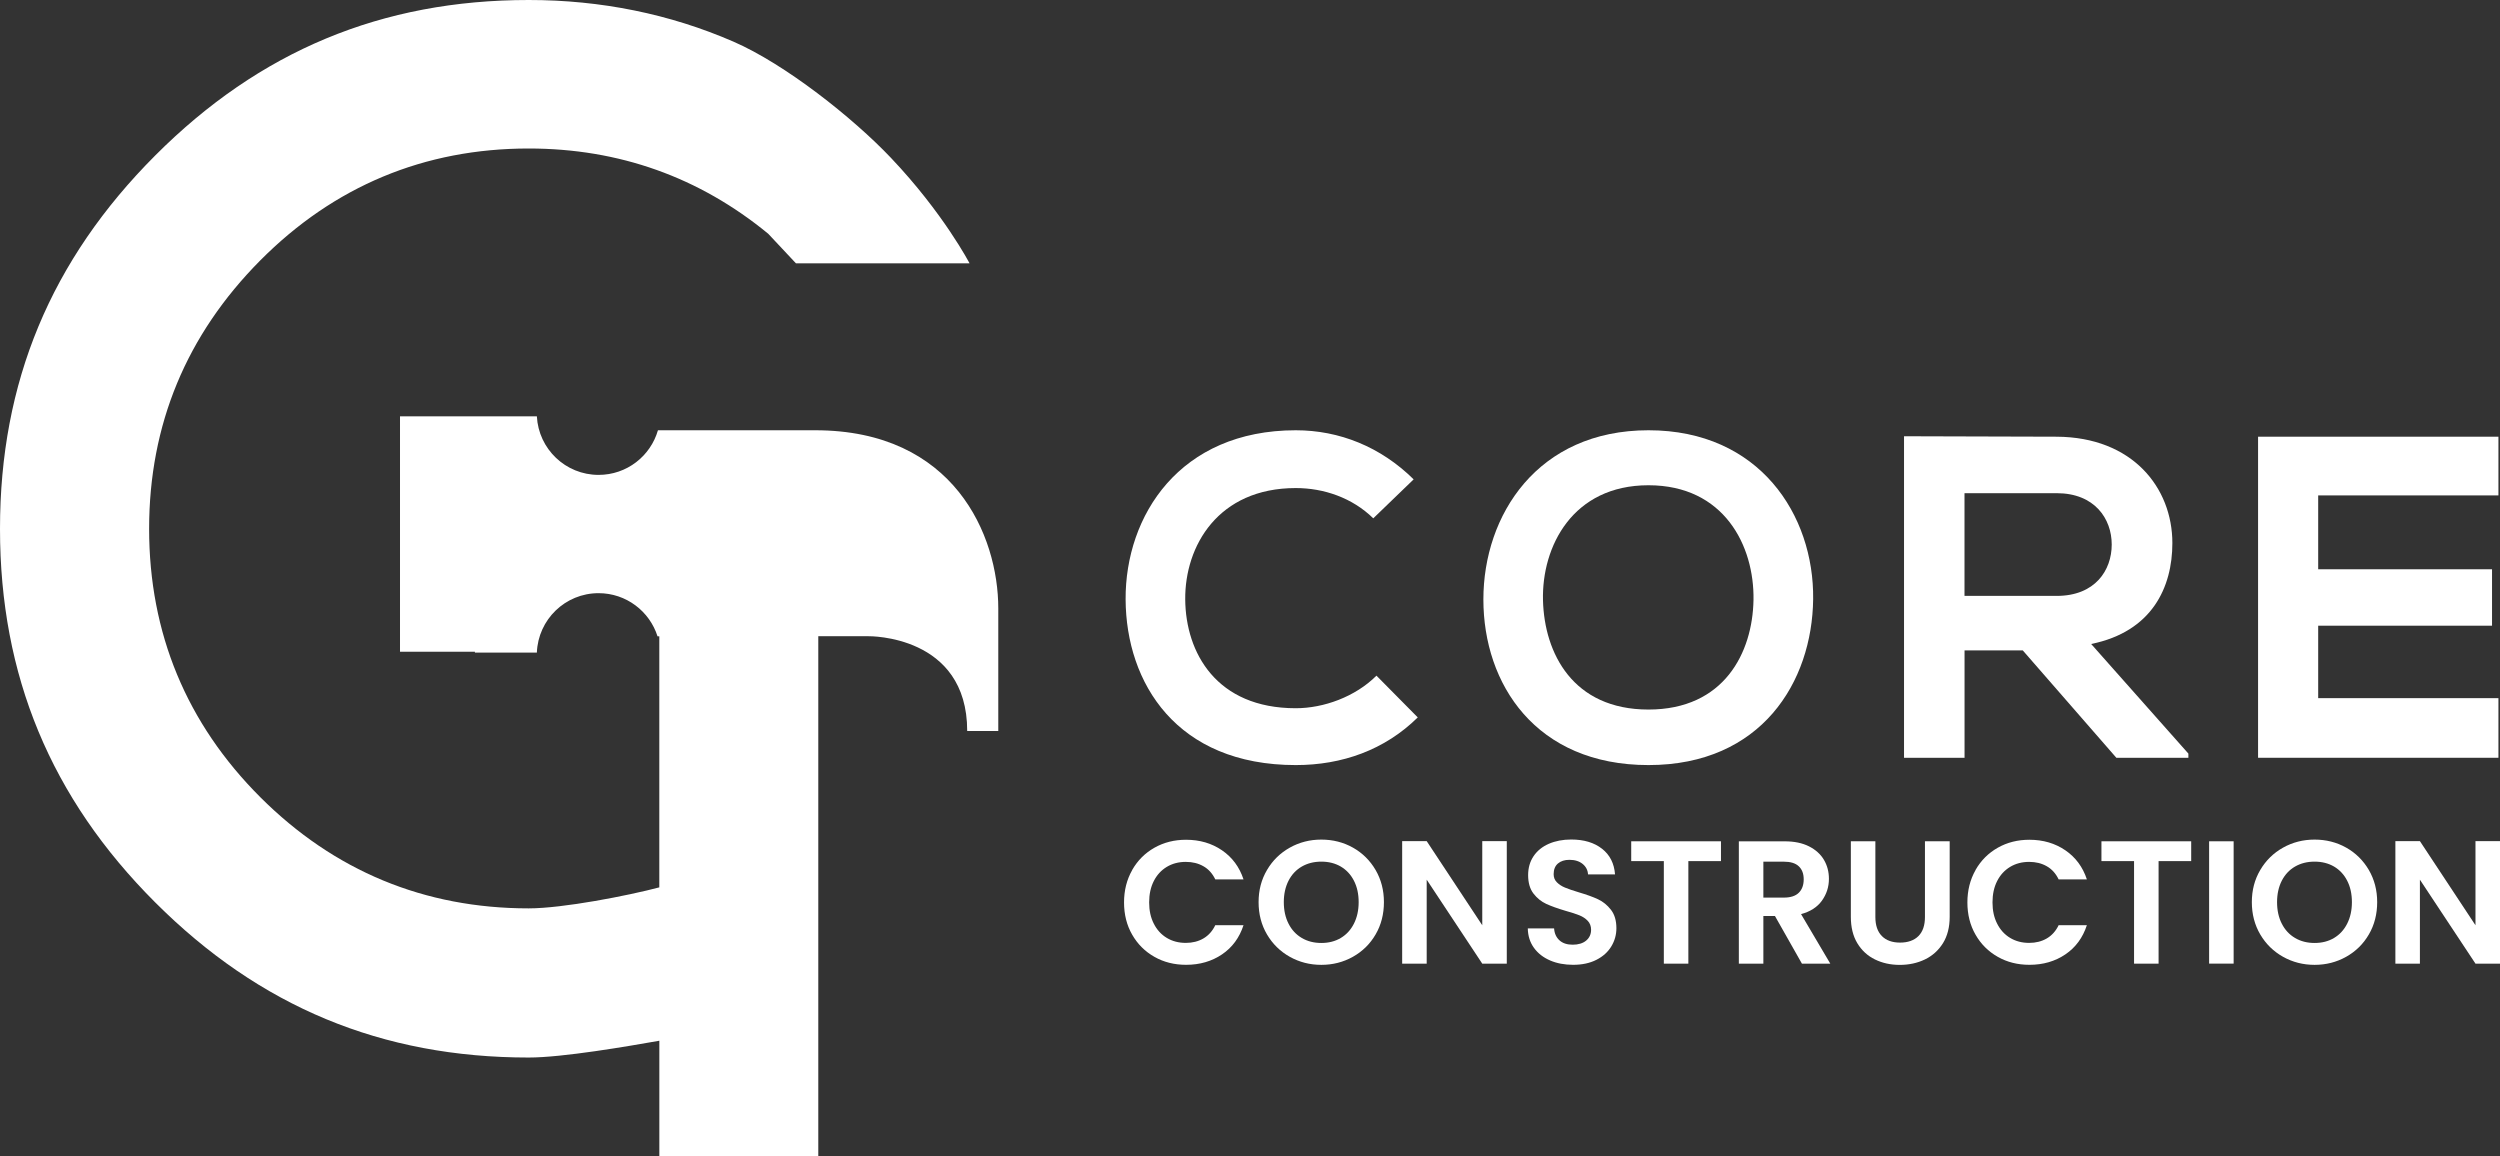<svg xmlns="http://www.w3.org/2000/svg" id="Layer_1" viewBox="0 0 605.56 280.07"><rect x="0" y="0" width="605.56" height="280.07" fill="#333333" stroke="none"/><defs><style>.cls-1{fill:#fff;}</style></defs><g><g><path class="cls-1" d="m343.42,173.77c-8,7.89-18.33,11.55-29.55,11.55-28.89,0-41.11-19.89-41.22-40.11-.11-20.33,13.11-40.99,41.22-40.99,10.55,0,20.55,4,28.55,11.89l-9.78,9.44c-5.11-5-12-7.33-18.78-7.33-18.78,0-26.89,14-26.77,27,.11,12.89,7.55,26.33,26.77,26.33,6.78,0,14.44-2.78,19.55-7.89l10,10.11Z"></path><path class="cls-1" d="m439.19,145.1c-.22,20.11-12.55,40.22-39.88,40.22s-40-19.66-40-40.11,13.11-40.99,40-40.99,40.11,20.55,39.88,40.88Zm-65.44.33c.33,12.78,7.22,26.44,25.55,26.44s25.22-13.78,25.44-26.55c.22-13.11-7.11-27.78-25.44-27.78s-25.89,14.78-25.55,27.89Z"></path><path class="cls-1" d="m530.07,183.55h-17.44l-22.66-26h-14.11v26h-14.66v-77.88c12.33,0,24.66.11,37,.11,18.33.11,28,12.33,28,25.77,0,10.67-4.89,21.44-19.67,24.44l23.55,26.55v1Zm-54.22-64.1v24.89h22.33c9.33,0,13.33-6.22,13.33-12.44s-4.11-12.44-13.33-12.44h-22.33Z"></path><path class="cls-1" d="m605.18,183.55h-58.22v-77.77h58.22v14.22h-43.66v17.89h42.11v13.67h-42.11v17.55h43.66v14.44Z"></path></g><g><path class="cls-1" d="m274.24,210.73c1.32-2.31,3.11-4.1,5.39-5.39,2.28-1.29,4.83-1.93,7.66-1.93,3.31,0,6.21.85,8.7,2.55,2.49,1.7,4.23,4.05,5.22,7.05h-6.84c-.68-1.41-1.63-2.48-2.87-3.18-1.23-.71-2.65-1.06-4.27-1.06-1.73,0-3.26.4-4.61,1.21-1.34.81-2.39,1.95-3.14,3.42-.75,1.47-1.13,3.2-1.13,5.18s.37,3.67,1.13,5.16c.75,1.49,1.8,2.63,3.14,3.44,1.34.81,2.88,1.21,4.61,1.21,1.61,0,3.04-.36,4.27-1.08,1.23-.72,2.19-1.79,2.87-3.21h6.84c-.99,3.03-2.72,5.39-5.2,7.07-2.48,1.68-5.38,2.53-8.72,2.53-2.83,0-5.39-.64-7.66-1.93-2.28-1.29-4.08-3.08-5.39-5.37-1.32-2.29-1.97-4.9-1.97-7.81s.66-5.53,1.97-7.83Z"></path><path class="cls-1" d="m312.42,231.76c-2.32-1.3-4.16-3.11-5.52-5.41-1.36-2.31-2.04-4.92-2.04-7.83s.68-5.48,2.04-7.79c1.36-2.31,3.2-4.11,5.52-5.41s4.87-1.95,7.64-1.95,5.36.65,7.66,1.95c2.31,1.3,4.13,3.11,5.48,5.41,1.34,2.31,2.02,4.9,2.02,7.79s-.67,5.53-2.02,7.83c-1.34,2.31-3.18,4.11-5.5,5.41-2.32,1.3-4.87,1.95-7.64,1.95s-5.32-.65-7.64-1.95Zm12.35-4.56c1.36-.81,2.42-1.96,3.18-3.46.76-1.5,1.15-3.24,1.15-5.22s-.38-3.71-1.15-5.2c-.76-1.49-1.83-2.62-3.18-3.42-1.36-.79-2.93-1.19-4.71-1.19s-3.36.4-4.73,1.19c-1.37.79-2.44,1.93-3.21,3.42-.76,1.49-1.15,3.22-1.15,5.2s.38,3.72,1.15,5.22c.76,1.5,1.83,2.65,3.21,3.46,1.37.81,2.95,1.21,4.73,1.21s3.35-.4,4.71-1.21Z"></path><path class="cls-1" d="m364.98,233.42h-5.94l-13.46-20.34v20.34h-5.94v-29.68h5.94l13.46,20.38v-20.38h5.94v29.68Z"></path><path class="cls-1" d="m375.49,232.65c-1.66-.71-2.97-1.73-3.93-3.06-.96-1.33-1.46-2.9-1.49-4.71h6.37c.08,1.22.52,2.18,1.3,2.89.78.71,1.85,1.06,3.2,1.06s2.48-.33,3.27-1c.79-.66,1.19-1.54,1.19-2.61,0-.88-.27-1.6-.81-2.17-.54-.57-1.21-1.01-2.02-1.34-.81-.33-1.92-.69-3.33-1.08-1.93-.57-3.49-1.13-4.69-1.68-1.2-.55-2.24-1.39-3.1-2.5-.86-1.12-1.3-2.61-1.3-4.48,0-1.75.44-3.28,1.32-4.59.88-1.3,2.11-2.3,3.69-2.99,1.58-.69,3.4-1.04,5.43-1.04,3.06,0,5.54.74,7.45,2.23,1.91,1.49,2.96,3.56,3.16,6.22h-6.54c-.06-1.02-.49-1.86-1.3-2.53-.81-.66-1.88-1-3.21-1-1.16,0-2.09.3-2.78.89-.69.59-1.04,1.46-1.04,2.59,0,.79.26,1.45.79,1.97.52.52,1.17.95,1.95,1.27.78.33,1.88.7,3.29,1.13,1.92.57,3.5,1.13,4.71,1.7,1.22.57,2.26,1.42,3.14,2.55.88,1.13,1.32,2.62,1.32,4.46,0,1.59-.41,3.06-1.23,4.41-.82,1.36-2.02,2.44-3.61,3.25-1.59.81-3.47,1.21-5.65,1.21-2.07,0-3.93-.35-5.58-1.06Z"></path><path class="cls-1" d="m416.86,203.78v4.8h-7.9v24.84h-5.94v-24.84h-7.9v-4.8h21.74Z"></path><path class="cls-1" d="m436.47,233.42l-6.54-11.55h-2.8v11.55h-5.94v-29.63h11.12c2.29,0,4.25.4,5.86,1.21,1.61.81,2.82,1.9,3.63,3.27.81,1.37,1.21,2.91,1.21,4.61,0,1.95-.57,3.71-1.7,5.29-1.13,1.57-2.82,2.65-5.05,3.25l7.09,12.01h-6.88Zm-9.34-16h4.97c1.61,0,2.82-.39,3.61-1.17.79-.78,1.19-1.86,1.19-3.25s-.4-2.41-1.19-3.16c-.79-.75-2-1.12-3.61-1.12h-4.97v8.7Z"></path><path class="cls-1" d="m454.26,203.78v18.34c0,2.01.52,3.54,1.57,4.61,1.05,1.06,2.52,1.59,4.41,1.59s3.41-.53,4.46-1.59c1.05-1.06,1.57-2.6,1.57-4.61v-18.34h5.99v18.3c0,2.52-.55,4.65-1.63,6.39-1.09,1.74-2.55,3.05-4.37,3.93-1.83.88-3.86,1.32-6.09,1.32s-4.21-.44-6.01-1.32c-1.8-.88-3.22-2.19-4.27-3.93-1.05-1.74-1.57-3.87-1.57-6.39v-18.3h5.94Z"></path><path class="cls-1" d="m478.52,210.73c1.32-2.31,3.11-4.1,5.39-5.39,2.28-1.29,4.83-1.93,7.66-1.93,3.31,0,6.21.85,8.7,2.55,2.49,1.7,4.23,4.05,5.22,7.05h-6.84c-.68-1.41-1.63-2.48-2.87-3.18-1.23-.71-2.65-1.06-4.27-1.06-1.73,0-3.26.4-4.61,1.21-1.34.81-2.39,1.95-3.14,3.42-.75,1.47-1.13,3.2-1.13,5.18s.37,3.67,1.13,5.16c.75,1.49,1.8,2.63,3.14,3.44,1.34.81,2.88,1.21,4.61,1.21,1.61,0,3.04-.36,4.27-1.08,1.23-.72,2.19-1.79,2.87-3.21h6.84c-.99,3.03-2.72,5.39-5.2,7.07-2.48,1.68-5.38,2.53-8.72,2.53-2.83,0-5.39-.64-7.66-1.93-2.28-1.29-4.08-3.08-5.39-5.37-1.32-2.29-1.97-4.9-1.97-7.81s.66-5.53,1.97-7.83Z"></path><path class="cls-1" d="m530.76,203.78v4.8h-7.9v24.84h-5.94v-24.84h-7.9v-4.8h21.74Z"></path><path class="cls-1" d="m541.04,203.78v29.63h-5.94v-29.63h5.94Z"></path><path class="cls-1" d="m553.01,231.76c-2.32-1.3-4.16-3.11-5.52-5.41-1.36-2.31-2.04-4.92-2.04-7.83s.68-5.48,2.04-7.79c1.36-2.31,3.2-4.11,5.52-5.41s4.87-1.95,7.64-1.95,5.36.65,7.66,1.95c2.31,1.3,4.13,3.11,5.48,5.41,1.34,2.31,2.02,4.9,2.02,7.79s-.67,5.53-2.02,7.83c-1.34,2.31-3.18,4.11-5.5,5.41-2.32,1.3-4.87,1.95-7.64,1.95s-5.32-.65-7.64-1.95Zm12.35-4.56c1.36-.81,2.42-1.96,3.18-3.46.76-1.5,1.15-3.24,1.15-5.22s-.38-3.71-1.15-5.2c-.76-1.49-1.83-2.62-3.18-3.42-1.36-.79-2.93-1.19-4.71-1.19s-3.36.4-4.73,1.19c-1.37.79-2.44,1.93-3.21,3.42-.76,1.49-1.15,3.22-1.15,5.2s.38,3.72,1.15,5.22c.76,1.5,1.83,2.65,3.21,3.46,1.37.81,2.95,1.21,4.73,1.21s3.35-.4,4.71-1.21Z"></path><path class="cls-1" d="m605.56,233.42h-5.94l-13.46-20.34v20.34h-5.94v-29.68h5.94l13.46,20.38v-20.38h5.94v29.68Z"></path></g></g><path class="cls-1" d="m197.46,104.22h-38.09c-1.8,6.25-7.54,10.81-14.38,10.81-8.01,0-14.53-6.28-14.95-14.18h-33.15v57.02h18.14v.2h15.01c.31-8.01,6.88-14.39,14.95-14.39,6.7,0,12.36,4.4,14.28,10.46h.43v60.8c-7.59,2.01-23.37,5.09-31.64,5.09-25.27,0-47.13-9.07-65.01-26.93-17.88-17.88-26.93-39.75-26.93-65.01s9.06-47,26.9-64.99c17.88-18,39.77-27.13,65.04-27.13,21.87,0,41.34,6.94,58.03,20.66l6.71,7.16h42.05s-6.33-12.16-19.04-25.55c-9.26-9.76-25.7-22.75-38.19-28.17C162.24,3.39,145.56,0,128.07,0,92.48,0,62.88,12.33,37.59,37.67,12.29,63.02,0,92.59,0,128.09s12.29,65.19,37.58,90.48c25.3,25.3,54.89,37.59,90.49,37.59,8.25,0,24.02-2.73,31.64-4.07v27.98h38.5v-125.96h12.19s23.88-.4,23.88,22.95h7.53v-29.68c0-17.69-10.69-43.16-44.35-43.16Z"></path></svg>